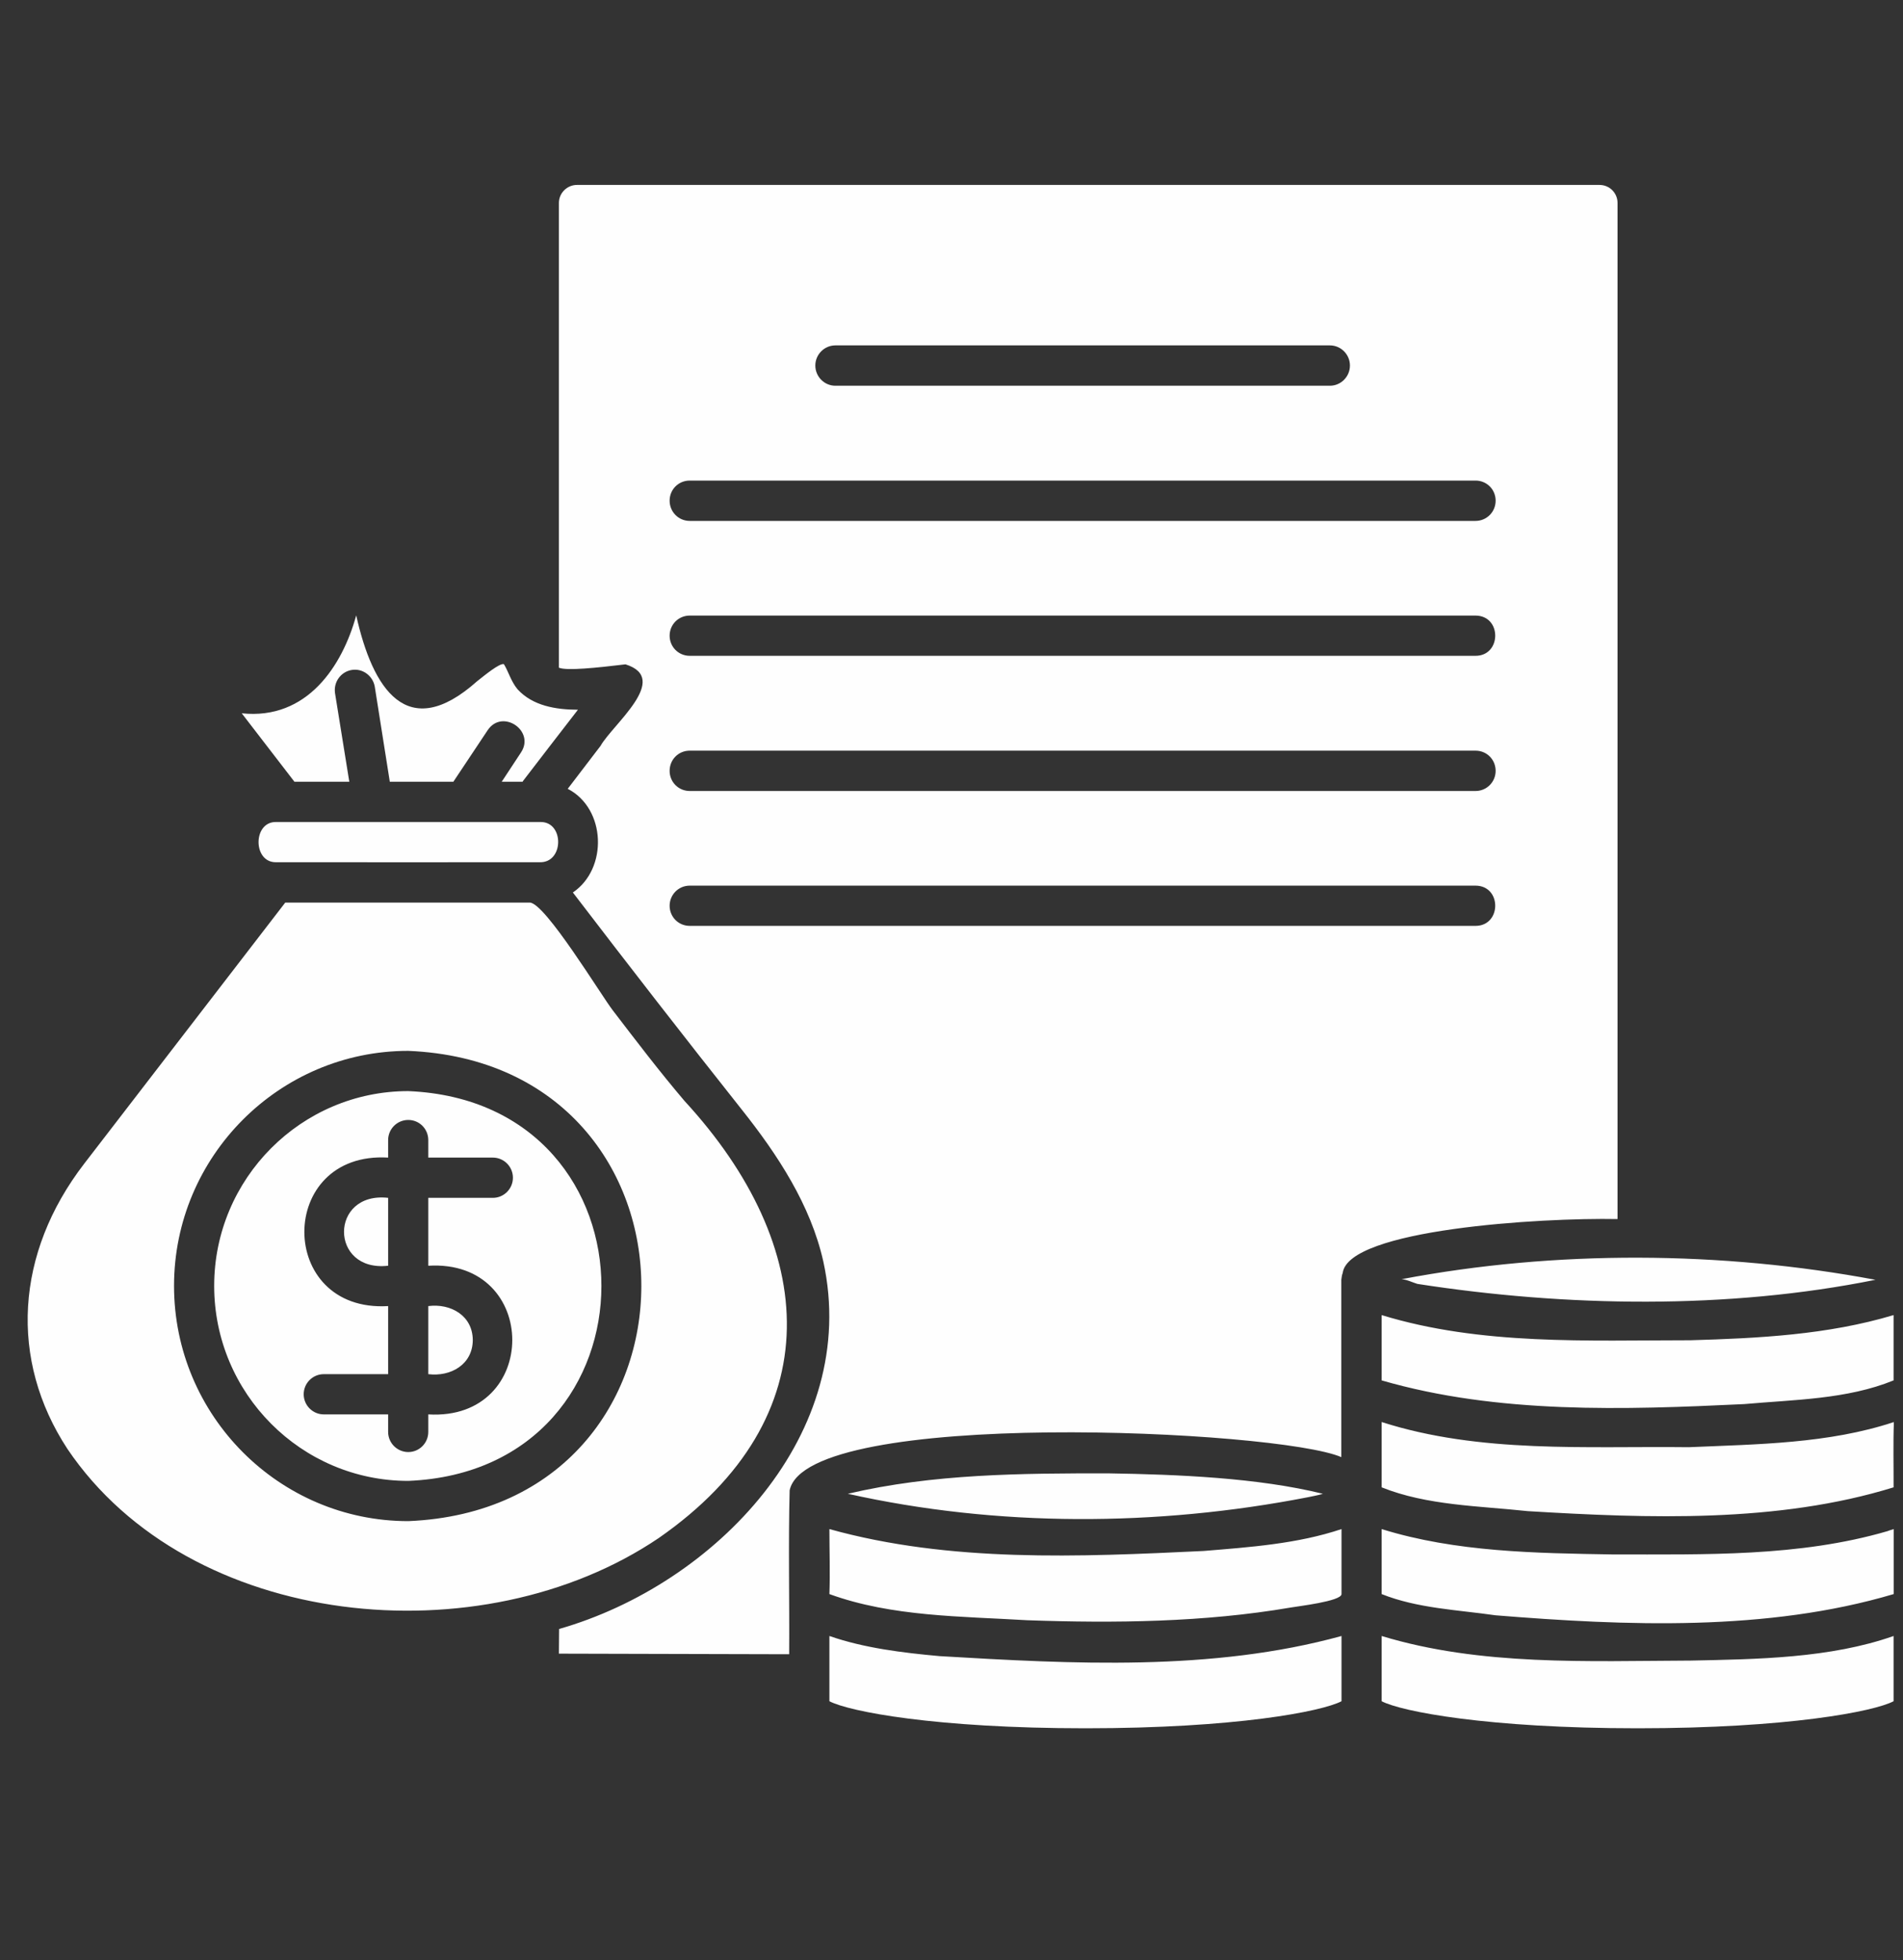 <svg xmlns="http://www.w3.org/2000/svg" xmlns:xlink="http://www.w3.org/1999/xlink" width="100" zoomAndPan="magnify" viewBox="0 0 75 77.25" height="103" preserveAspectRatio="xMidYMid meet" version="1.0"><rect x="0" y="0" width="75" height="77.25" fill="#333333" stroke="none"/><defs><clipPath id="aa83f611e8"><path d="M 1 7.273 L 74.637 7.273 L 74.637 68.926 L 1 68.926 Z M 1 7.273 " clip-rule="nonzero"/></clipPath></defs><g clip-path="url(#aa83f611e8)"><path fill="#fefefe" d="M 21.309 32.398 C 22.242 32.395 22.227 34.012 21.27 33.984 C 21.27 33.988 10.867 33.984 10.863 33.984 C 9.961 33.98 9.965 32.383 10.879 32.398 Z M 13.766 30.809 L 13.203 27.316 C 13.141 26.879 13.434 26.477 13.859 26.406 C 14.293 26.332 14.695 26.637 14.77 27.062 L 15.363 30.812 L 17.867 30.812 L 19.219 28.781 C 19.793 27.918 21.105 28.801 20.531 29.66 C 20.531 29.66 19.773 30.812 19.773 30.812 L 20.59 30.812 L 20.613 30.789 L 20.613 30.781 C 21.332 29.844 22.051 28.91 22.777 27.973 C 21.91 27.969 21 27.824 20.398 27.168 C 20.133 26.848 20.039 26.465 19.859 26.176 C 19.688 26.129 19.094 26.621 18.801 26.852 C 16.043 29.309 14.684 27.152 14.039 24.254 C 13.496 26.238 12.109 28.387 9.527 28.113 L 11.605 30.812 L 13.766 30.812 Z M 55.859 50.602 C 61.711 51.512 68.102 51.617 73.914 50.441 C 67.848 49.305 61.32 49.262 55.234 50.418 C 55.41 50.418 55.719 50.562 55.859 50.602 Z M 66.621 52.824 C 62.57 52.824 58.367 53.031 54.453 51.832 L 54.453 54.406 C 59.035 55.734 64.008 55.566 68.742 55.34 C 70.699 55.164 72.793 55.156 74.629 54.406 L 74.629 51.832 C 72.035 52.609 69.312 52.746 66.621 52.824 Z M 74.641 56.047 C 72.066 56.902 69.25 56.922 66.559 57.039 C 62.527 56.992 58.344 57.293 54.453 56.047 L 54.453 58.621 C 56.242 59.34 58.301 59.352 60.211 59.559 C 64.957 59.844 70.055 60.035 74.629 58.621 C 74.633 57.762 74.609 56.898 74.641 56.047 Z M 74.402 60.344 C 70.906 61.367 67.176 61.262 63.57 61.266 C 60.535 61.215 57.379 61.176 54.453 60.266 L 54.453 62.828 C 55.859 63.391 57.445 63.449 58.938 63.664 C 64.09 64.082 69.645 64.309 74.633 62.828 L 74.633 60.266 C 74.559 60.293 74.48 60.309 74.402 60.344 Z M 66.637 65.449 C 62.59 65.465 58.359 65.668 54.453 64.48 L 54.453 67.051 C 55.227 67.457 58.637 68.117 64.543 68.117 C 70.449 68.117 73.863 67.457 74.629 67.051 L 74.629 64.48 C 72.133 65.359 69.25 65.395 66.637 65.449 Z M 51.52 59.016 C 51.738 58.969 51.953 58.934 52.137 58.875 C 49.578 58.242 46.398 58.113 43.699 58.07 C 40.27 58.066 36.762 58.086 33.414 58.875 C 39.312 60.191 45.586 60.168 51.52 59.016 Z M 37.027 65.273 C 35.578 65.141 34.062 64.957 32.688 64.48 L 32.688 67.051 C 33.461 67.457 36.867 68.117 42.781 68.117 C 48.688 68.117 52.098 67.457 52.871 67.051 L 52.871 64.48 C 47.773 65.883 42.258 65.582 37.027 65.273 Z M 52.871 60.266 C 51.137 60.848 49.25 60.98 47.434 61.129 C 42.539 61.363 37.438 61.59 32.688 60.266 C 32.688 61.113 32.719 61.977 32.688 62.828 C 35.141 63.723 37.891 63.703 40.488 63.859 C 43.93 63.98 47.465 63.941 50.863 63.359 C 51.109 63.312 52.871 63.113 52.871 62.828 C 52.871 62.82 52.871 60.266 52.871 60.266 Z M 2.656 57.105 C 0.355 53.594 0.602 49.395 3.32 45.863 L 11.242 35.574 L 20.879 35.574 C 21.48 35.574 23.711 39.258 24.156 39.828 C 25.086 41.043 25.988 42.227 26.977 43.391 C 32.246 49.109 32.801 55.863 25.965 60.617 C 18.965 65.355 7.473 64.242 2.656 57.105 Z M 6.859 50.68 C 6.859 55.793 11.004 59.953 16.09 59.953 C 28.336 59.445 28.34 41.926 16.09 41.418 C 11.004 41.418 6.859 45.578 6.859 50.68 Z M 8.441 50.68 C 8.441 46.449 11.875 43.004 16.09 43.004 C 26.246 43.426 26.234 57.949 16.09 58.367 C 11.875 58.367 8.441 54.922 8.441 50.68 Z M 15.297 51.477 L 15.297 54.16 L 12.762 54.16 C 12.324 54.16 11.969 54.516 11.969 54.953 C 11.969 55.387 12.324 55.746 12.762 55.746 L 15.297 55.746 L 15.297 56.438 C 15.297 56.875 15.656 57.23 16.09 57.23 C 16.531 57.23 16.879 56.871 16.879 56.438 L 16.879 55.746 C 21.293 56.008 21.293 49.621 16.879 49.887 L 16.879 47.211 L 19.426 47.211 C 19.859 47.211 20.215 46.855 20.215 46.418 C 20.215 45.98 19.859 45.625 19.426 45.625 L 16.879 45.625 L 16.879 44.934 C 16.879 44.496 16.531 44.141 16.09 44.141 C 15.652 44.141 15.297 44.496 15.297 44.934 L 15.297 45.625 C 10.898 45.363 10.891 51.738 15.297 51.477 Z M 15.297 47.211 C 12.98 46.953 12.977 50.148 15.297 49.887 Z M 18.633 52.816 C 18.629 51.852 17.762 51.363 16.879 51.477 L 16.879 54.16 C 17.762 54.27 18.629 53.781 18.633 52.816 Z M 22.027 26.316 L 22.027 8 C 22.027 7.605 22.352 7.289 22.738 7.289 L 63.039 7.289 C 63.434 7.289 63.75 7.605 63.75 8 L 63.75 48.047 C 60.707 47.988 53.141 48.453 52.918 50.172 C 52.879 50.27 52.879 50.348 52.863 50.441 L 52.863 57.43 C 50.371 56.348 31.805 55.48 31.121 58.738 C 31.066 60.891 31.117 63.047 31.102 65.199 C 28.074 65.191 25.055 65.184 22.027 65.176 C 22.027 64.852 22.035 64.527 22.035 64.203 C 28.191 62.445 33.926 56.488 32.449 49.723 C 31.949 47.492 30.652 45.516 29.23 43.727 C 26.984 40.895 24.777 38.051 22.578 35.176 C 23.969 34.234 23.883 31.867 22.375 31.09 C 22.793 30.539 23.25 29.945 23.668 29.398 C 24.145 28.551 26.449 26.746 24.652 26.184 C 23.52 26.32 22.328 26.445 22.027 26.316 Z M 32.133 14.406 C 32.133 14.844 32.488 15.203 32.922 15.203 L 52.414 15.203 C 52.848 15.203 53.203 14.844 53.203 14.406 C 53.203 13.973 52.848 13.613 52.414 13.613 L 32.922 13.613 C 32.488 13.613 32.133 13.973 32.133 14.406 Z M 26.391 19.734 C 26.391 20.172 26.738 20.531 27.184 20.531 L 58.152 20.531 C 58.598 20.531 58.945 20.172 58.945 19.734 C 58.945 19.293 58.598 18.941 58.152 18.941 L 27.184 18.941 C 26.738 18.941 26.391 19.293 26.391 19.734 Z M 26.391 25.055 C 26.391 25.492 26.738 25.848 27.184 25.848 L 58.152 25.848 C 59.18 25.848 59.195 24.266 58.152 24.262 C 58.152 24.262 27.184 24.262 27.184 24.262 C 26.738 24.262 26.391 24.617 26.391 25.055 Z M 26.391 30.383 C 26.391 30.82 26.738 31.176 27.184 31.176 L 58.152 31.176 C 58.598 31.176 58.945 30.816 58.945 30.383 C 58.945 29.938 58.598 29.586 58.152 29.586 L 27.184 29.586 C 26.738 29.586 26.391 29.938 26.391 30.383 Z M 26.391 35.699 C 26.391 36.137 26.738 36.492 27.184 36.492 L 58.152 36.492 C 59.18 36.492 59.195 34.91 58.152 34.906 C 58.152 34.906 27.184 34.906 27.184 34.906 C 26.738 34.906 26.391 35.266 26.391 35.699 Z M 1.082 76.355 L 74.633 76.355 L 74.633 73.172 L 1.082 73.172 Z M 1.082 76.355 " fill-opacity="1" fill-rule="nonzero"/></g></svg>